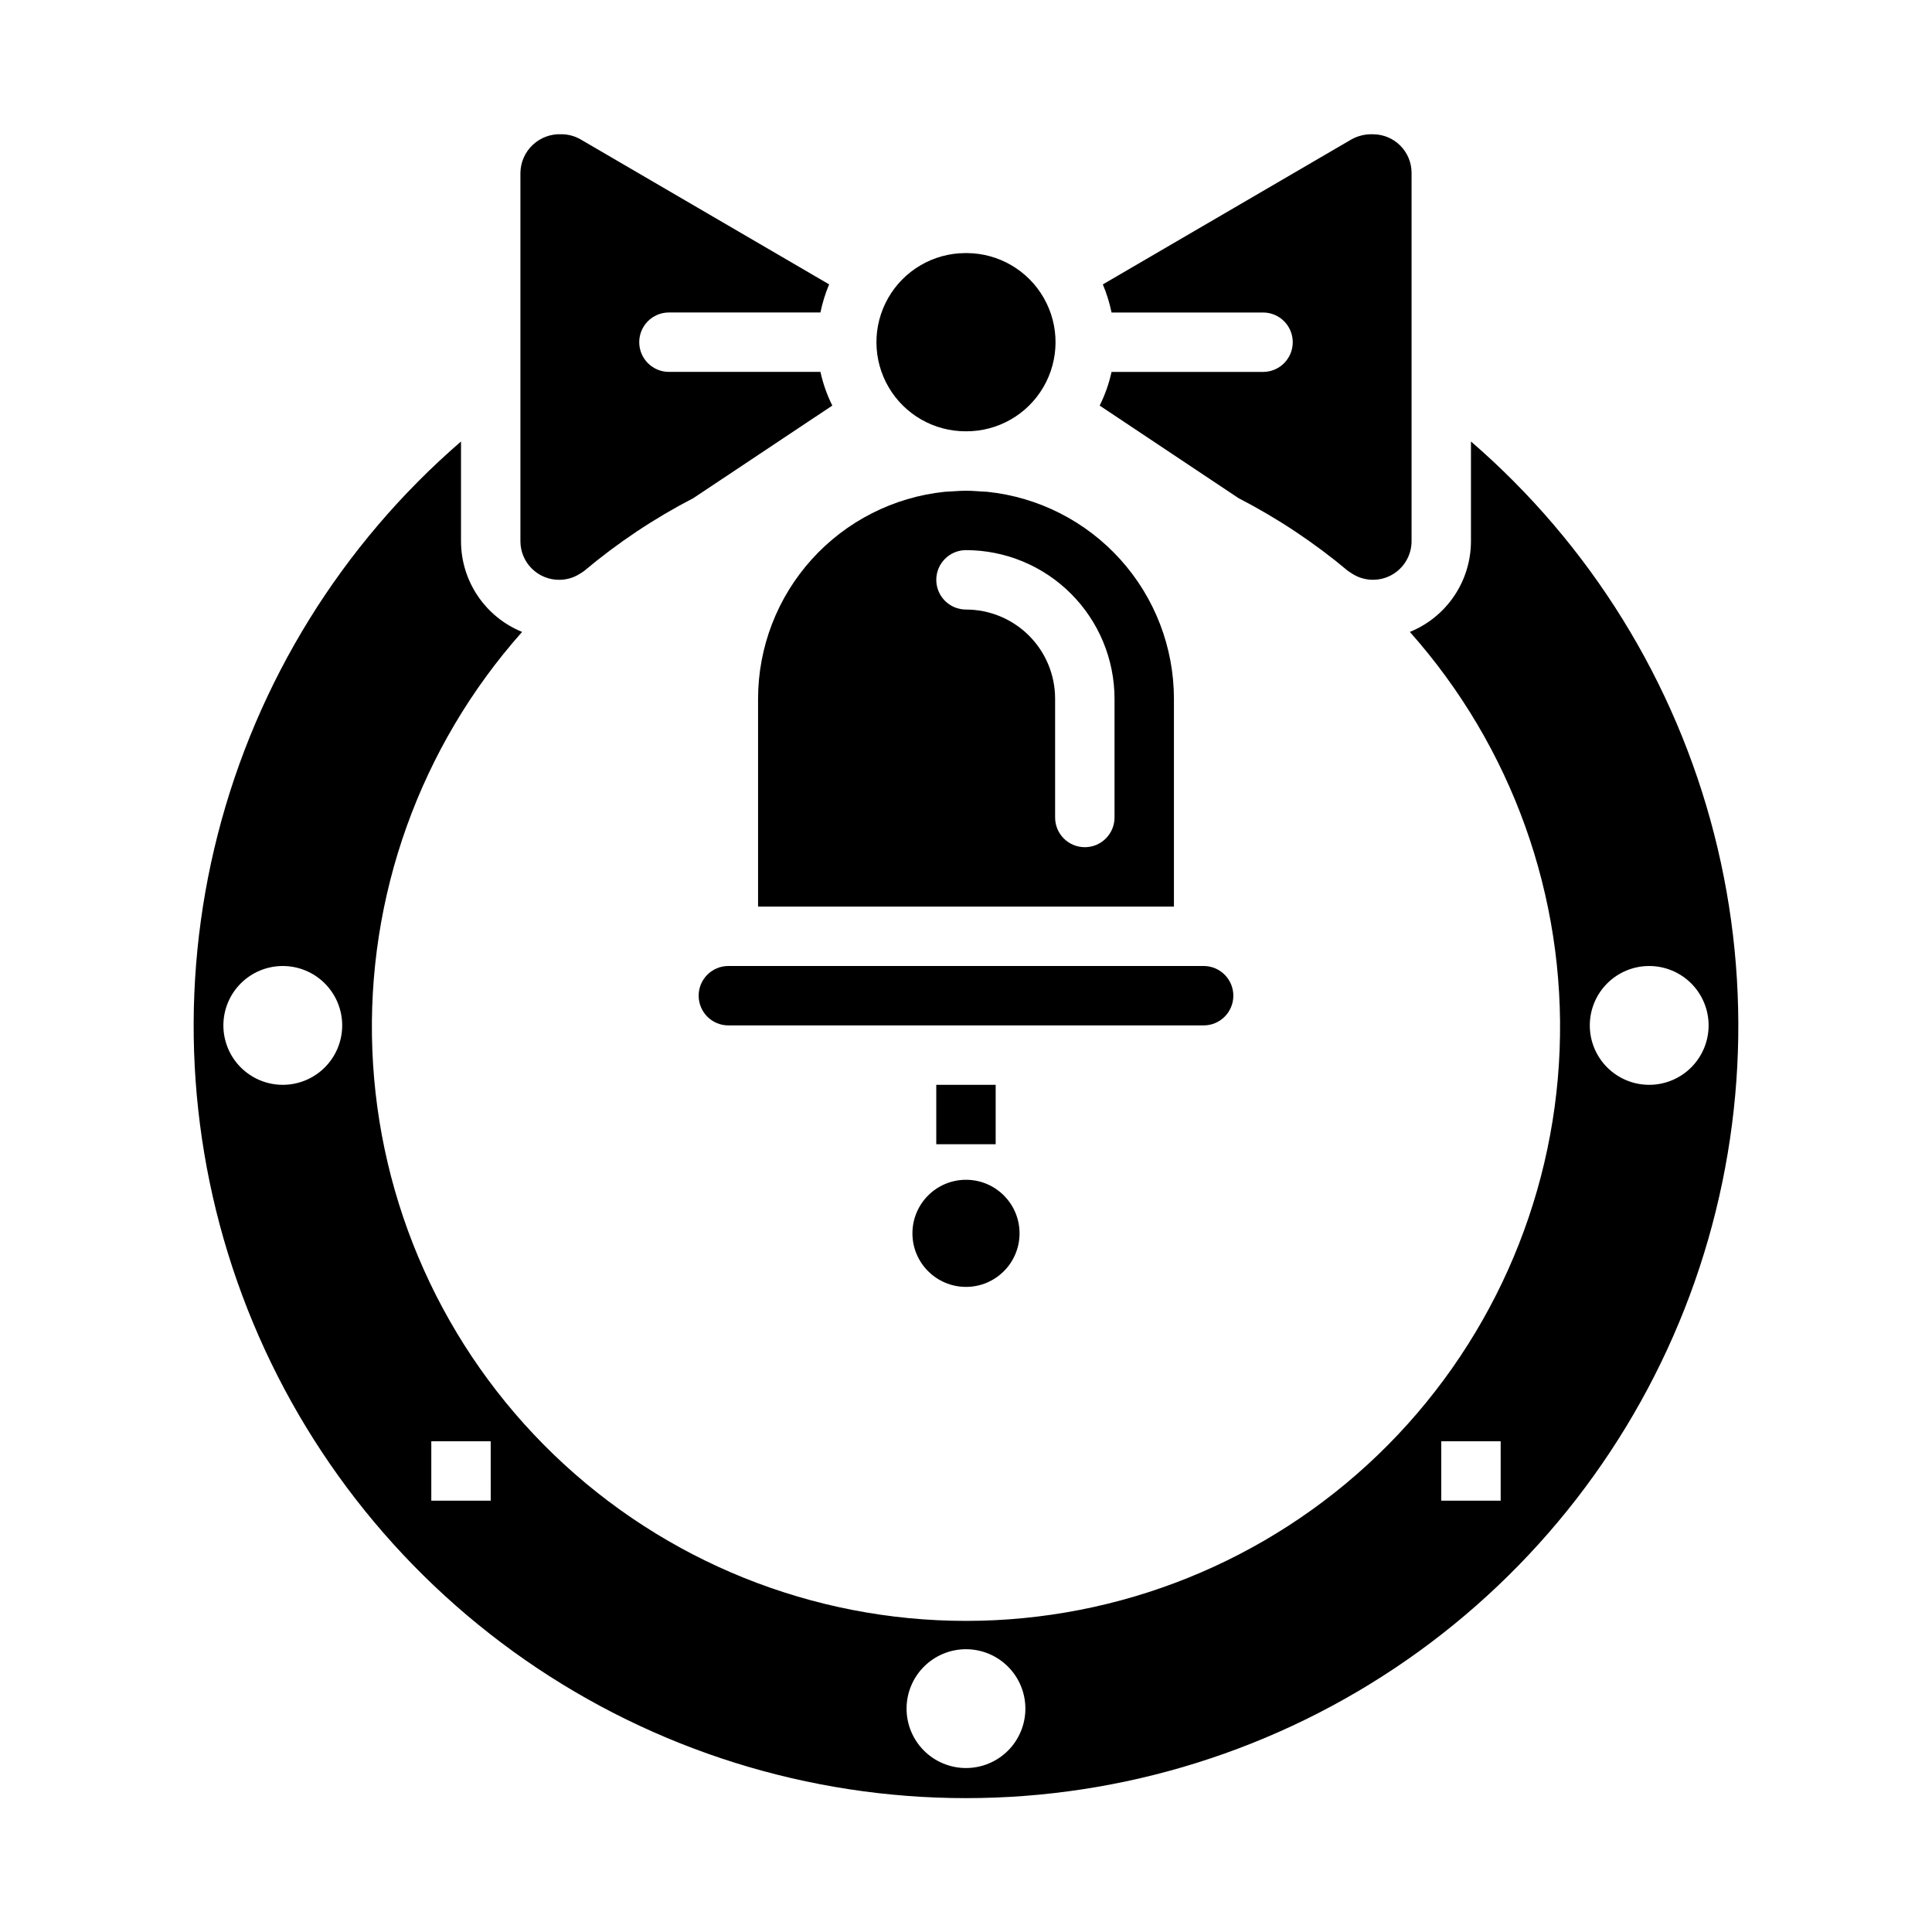 <?xml version="1.0" encoding="UTF-8"?>
<!-- Uploaded to: ICON Repo, www.svgrepo.com, Generator: ICON Repo Mixer Tools -->
<svg fill="#000000" width="800px" height="800px" version="1.1" viewBox="144 144 512 512" xmlns="http://www.w3.org/2000/svg">
 <g>
  <path d="m414.19 470.85c0 7.836-6.356 14.191-14.191 14.191-7.84 0-14.195-6.356-14.195-14.191 0-7.84 6.356-14.195 14.195-14.195 7.836 0 14.191 6.356 14.191 14.195"/>
  <path d="m478.72 242.56h-40.148c-0.68 3.094-1.738 6.09-3.148 8.926l36.793 24.52v0.004c10.355 5.34 20.082 11.809 29.012 19.293l0.914 0.605h-0.004c3.137 2.106 7.18 2.316 10.516 0.543 3.332-1.777 5.422-5.242 5.426-9.02v-97.613c0-5.652-4.582-10.234-10.234-10.234-2.012-0.078-4.008 0.402-5.762 1.395l-65.824 38.391c1.012 2.398 1.789 4.894 2.312 7.445h40.148c4.348 0 7.871 3.527 7.871 7.875s-3.523 7.871-7.871 7.871z"/>
  <path d="m400 258.3c8.438 0.043 16.254-4.422 20.508-11.707 4.254-7.289 4.297-16.289 0.113-23.617-4.184-7.328-11.957-11.867-20.395-11.906h-0.457c-8.438 0.039-16.211 4.578-20.395 11.906-4.184 7.328-4.141 16.328 0.113 23.617 4.254 7.285 12.074 11.75 20.512 11.707z"/>
  <path d="m329.15 407.87c0 2.086 0.832 4.09 2.309 5.566 1.477 1.477 3.477 2.305 5.566 2.305h125.95c4.348 0 7.871-3.523 7.871-7.871s-3.523-7.871-7.871-7.871h-125.95c-4.348 0-7.875 3.523-7.875 7.871z"/>
  <path d="m292.15 297.66c2.031 0.004 4.016-0.594 5.707-1.719l0.914-0.605c8.918-7.496 18.637-13.98 28.984-19.332l36.816-24.523c-1.41-2.836-2.469-5.832-3.148-8.926h-40.148c-4.348 0-7.871-3.523-7.871-7.871s3.523-7.875 7.871-7.875h40.148c0.52-2.551 1.293-5.047 2.305-7.445l-65.809-38.391c-1.566-0.914-3.344-1.395-5.156-1.395-2.809-0.125-5.543 0.895-7.59 2.824-2.043 1.926-3.219 4.602-3.258 7.41v97.613c0 2.715 1.078 5.316 2.996 7.234 1.922 1.922 4.523 3 7.238 3z"/>
  <path d="m405.63 274.33c-1.883-0.07-3.734-0.281-5.629-0.281-1.898 0-3.746 0.211-5.629 0.285v-0.004c-13.562 1.41-26.125 7.793-35.262 17.918-9.133 10.121-14.199 23.27-14.215 36.902v55.105h110.21v-55.105c-0.016-13.633-5.078-26.781-14.215-36.902-9.137-10.125-21.695-16.508-35.258-17.918zm33.73 86.309c0 4.348-3.523 7.875-7.871 7.875-4.348 0-7.875-3.527-7.875-7.875v-31.488c0-6.262-2.488-12.27-6.914-16.695-4.43-4.43-10.438-6.918-16.699-6.918-4.348 0-7.875-3.523-7.875-7.871 0-4.348 3.527-7.875 7.875-7.875 10.434 0.012 20.438 4.164 27.816 11.543 7.379 7.379 11.531 17.383 11.543 27.816z"/>
  <path d="m533.82 261v26.434c-0.008 5.16-1.551 10.203-4.434 14.484-2.887 4.281-6.981 7.606-11.762 9.547 27.051 30.406 41.273 70.105 39.691 110.77-1.582 40.664-18.852 79.137-48.18 107.35-29.332 28.211-68.445 43.969-109.14 43.969s-79.812-15.758-109.14-43.969c-29.332-28.211-46.598-66.684-48.184-107.35-1.582-40.664 12.645-80.363 39.691-110.77-4.781-1.941-8.875-5.266-11.758-9.547-2.887-4.281-4.43-9.324-4.434-14.484v-26.434c-31.59 27.297-54.074 63.602-64.441 104.04-10.367 40.441-8.117 83.086 6.449 122.21 14.562 39.125 40.742 72.863 75.027 96.684 34.289 23.824 75.039 36.59 116.79 36.59 41.746 0 82.5-12.766 116.79-36.59 34.285-23.82 60.465-57.559 75.027-96.684 14.566-39.129 16.816-81.773 6.449-122.21-10.363-40.441-32.852-76.746-64.438-104.04zm-314.88 170.49c-4.176 0-8.18-1.66-11.133-4.613s-4.609-6.957-4.609-11.133c0-4.176 1.656-8.18 4.609-11.133s6.957-4.609 11.133-4.609c4.176 0 8.18 1.656 11.133 4.609s4.613 6.957 4.613 11.133c0 4.176-1.66 8.18-4.613 11.133s-6.957 4.613-11.133 4.613zm55.105 110.21h-15.746v-15.746h15.742zm125.95 70.848c-4.176 0-8.18-1.66-11.133-4.609-2.953-2.953-4.613-6.957-4.613-11.133s1.66-8.184 4.613-11.133c2.953-2.953 6.957-4.613 11.133-4.613s8.18 1.66 11.133 4.613c2.949 2.949 4.609 6.957 4.609 11.133s-1.66 8.18-4.609 11.133c-2.953 2.949-6.957 4.609-11.133 4.609zm141.7-70.848h-15.746v-15.746h15.742zm39.359-110.21c-4.176 0-8.18-1.66-11.133-4.613s-4.609-6.957-4.609-11.133c0-4.176 1.656-8.18 4.609-11.133s6.957-4.609 11.133-4.609c4.176 0 8.18 1.656 11.133 4.609s4.613 6.957 4.613 11.133c0 4.176-1.66 8.18-4.613 11.133s-6.957 4.613-11.133 4.613z"/>
  <path d="m392.12 431.49h15.742v15.742h-15.742z"/>
 </g>
</svg>